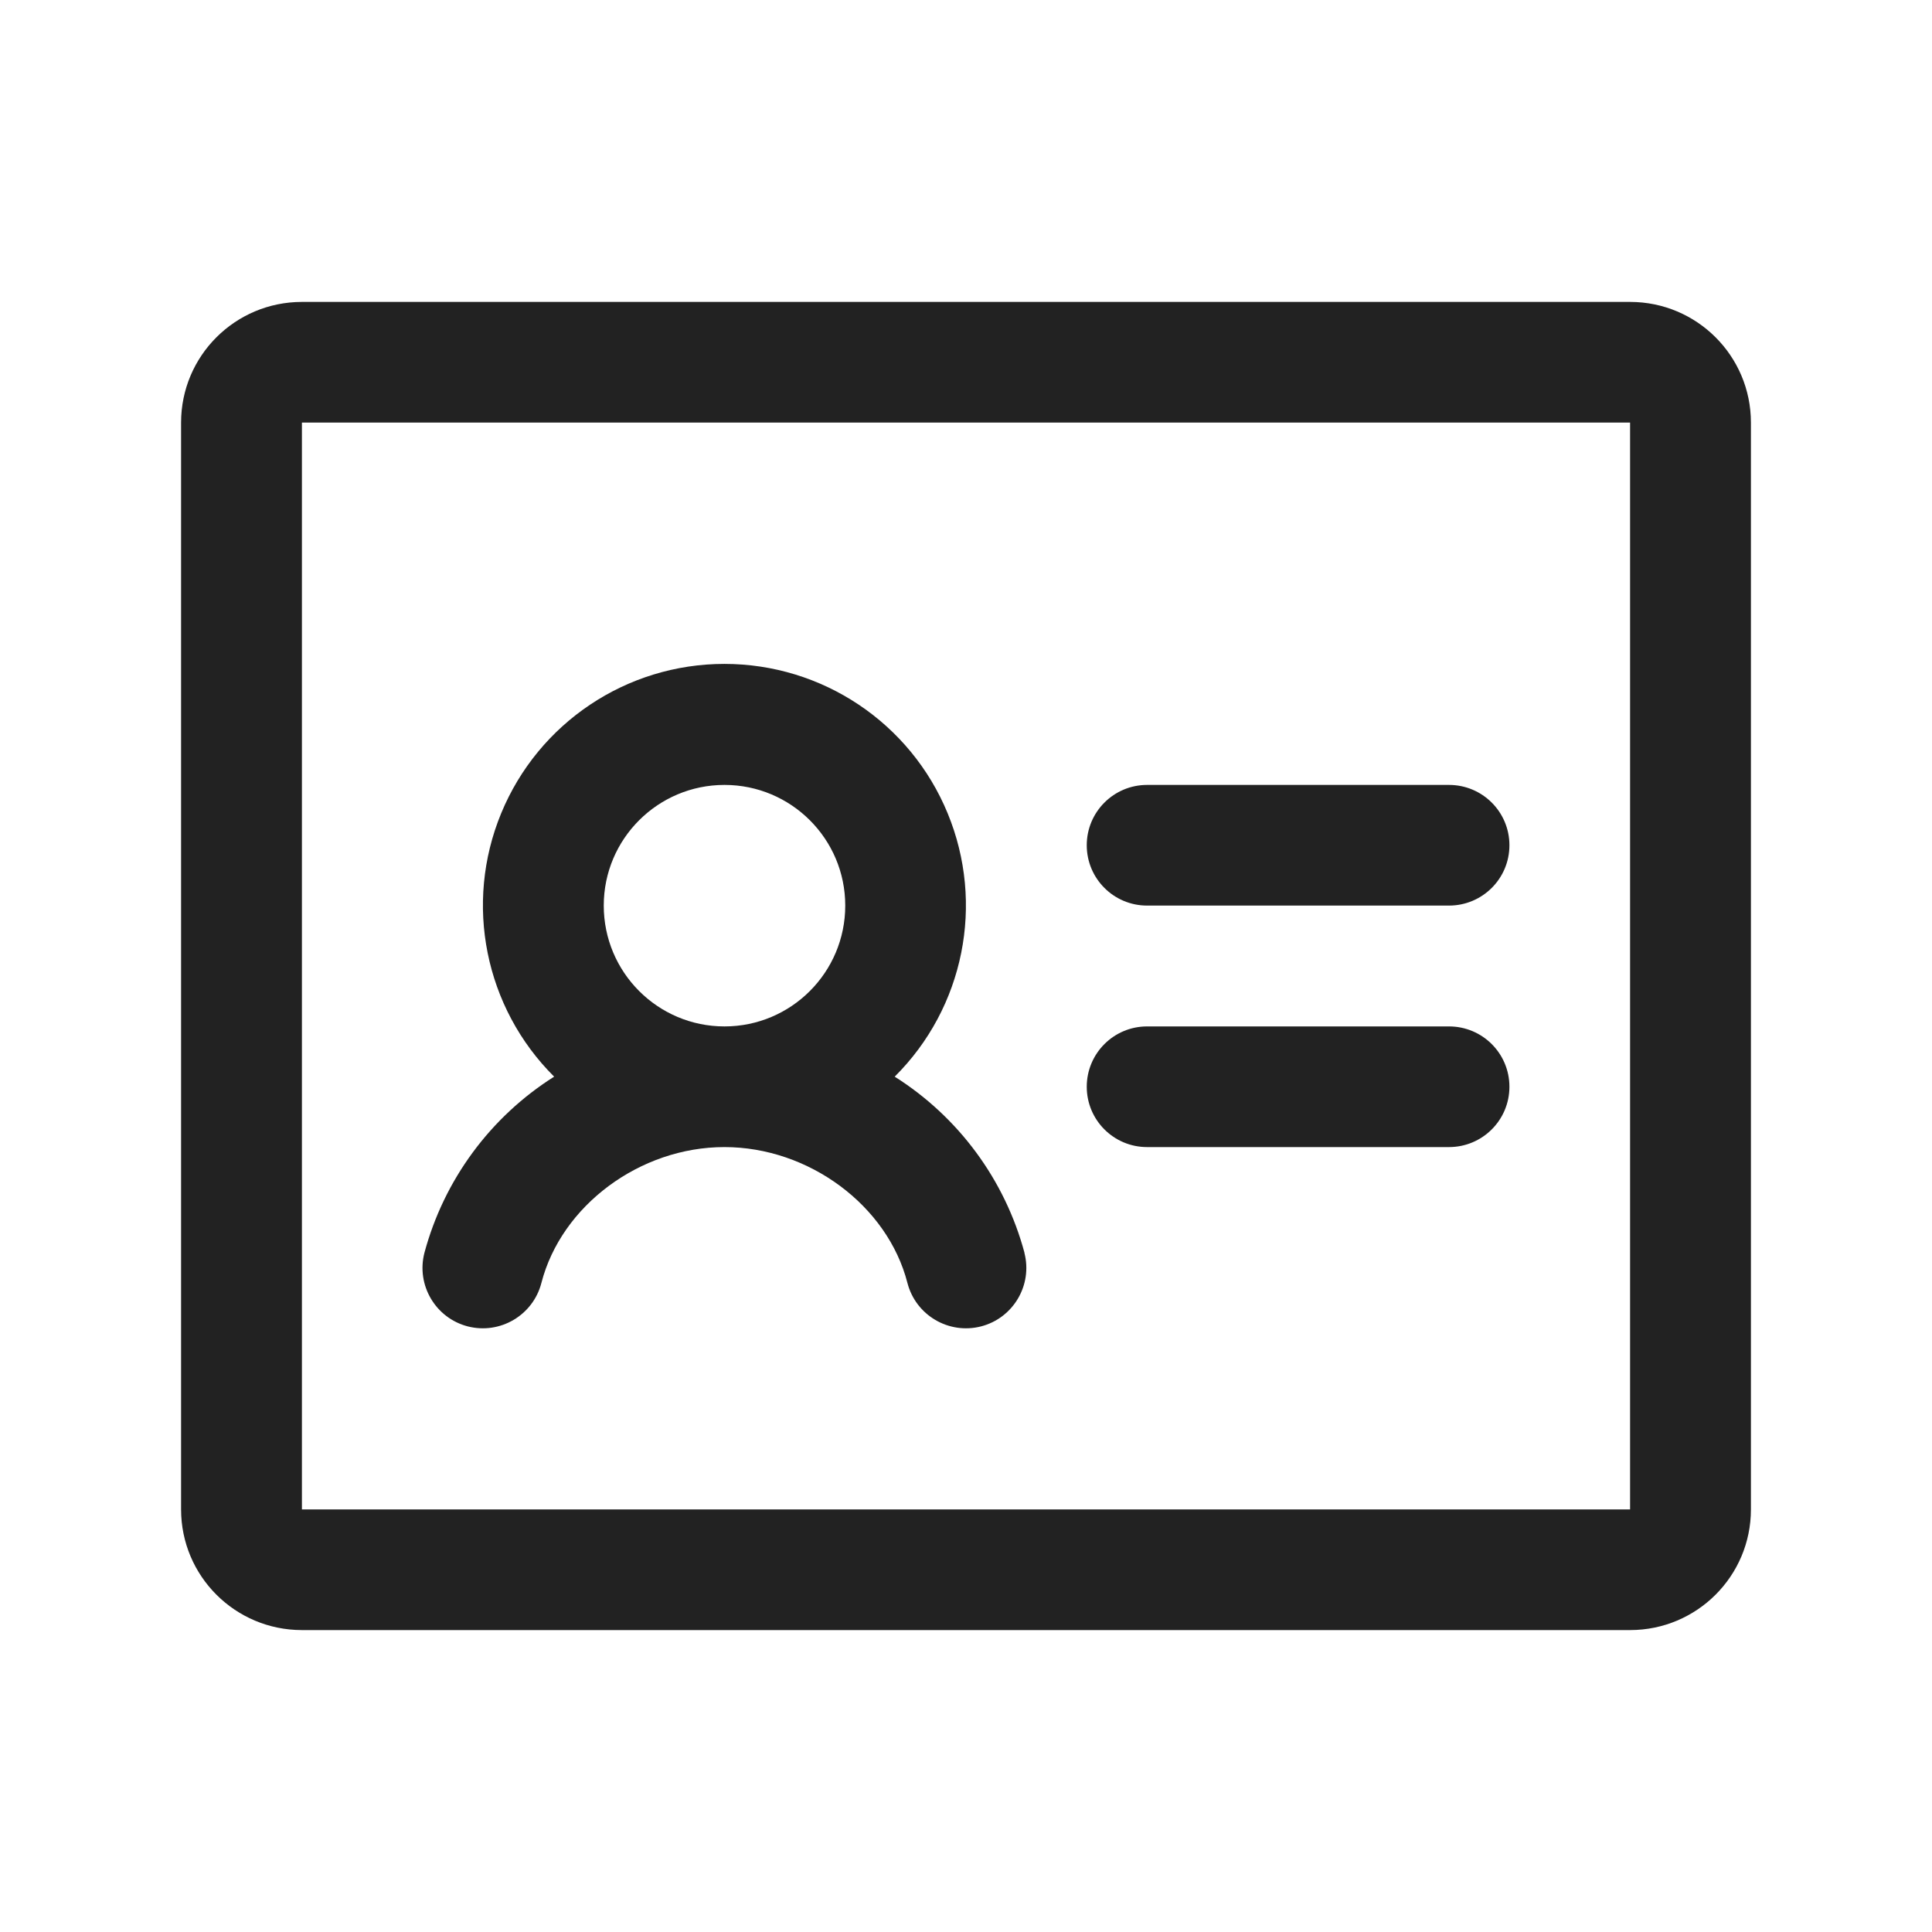 <?xml version="1.0" encoding="UTF-8"?>
<svg width="22px" height="22px" viewBox="0 0 22 22" version="1.1" xmlns="http://www.w3.org/2000/svg" xmlns:xlink="http://www.w3.org/1999/xlink">
    <title>Icons/Link Copy 8</title>
    <g id="Website---Issey" stroke="none" stroke-width="1" fill="none" fill-rule="evenodd">
        <g id="Home-Copy" transform="translate(-815, -5673)">
            <g id="IdentificationCard" transform="translate(815, 5673)">
                <path d="M17.188,9.625 C17.188,10.005 16.88,10.312 16.5,10.312 L13.062,10.312 C12.683,10.312 12.375,10.005 12.375,9.625 C12.375,9.245 12.683,8.938 13.062,8.938 L16.5,8.938 C16.88,8.938 17.188,9.245 17.188,9.625 Z M16.5,11.688 L13.062,11.688 C12.683,11.688 12.375,11.995 12.375,12.375 C12.375,12.755 12.683,13.062 13.062,13.062 L16.5,13.062 C16.88,13.062 17.188,12.755 17.188,12.375 C17.188,11.995 16.88,11.688 16.5,11.688 Z M19.938,4.812 L19.938,17.188 C19.938,17.947 19.322,18.562 18.562,18.562 L3.438,18.562 C2.678,18.562 2.062,17.947 2.062,17.188 L2.062,4.812 C2.062,4.053 2.678,3.438 3.438,3.438 L18.562,3.438 C19.322,3.438 19.938,4.053 19.938,4.812 Z M18.562,17.188 L18.562,4.812 L3.438,4.812 L3.438,17.188 L18.562,17.188 Z M11.665,14.266 C11.76,14.633 11.539,15.009 11.171,15.104 C10.803,15.198 10.428,14.977 10.333,14.609 C10.107,13.728 9.211,13.062 8.249,13.062 C7.287,13.062 6.392,13.728 6.165,14.609 C6.07,14.977 5.695,15.198 5.327,15.104 C4.959,15.009 4.738,14.633 4.833,14.266 C5.056,13.435 5.584,12.719 6.31,12.26 C5.521,11.475 5.282,10.291 5.707,9.261 C6.132,8.231 7.135,7.56 8.249,7.56 C9.363,7.56 10.367,8.231 10.791,9.261 C11.216,10.291 10.978,11.475 10.188,12.26 C10.915,12.719 11.443,13.435 11.666,14.266 L11.665,14.266 Z M8.25,11.688 C9.009,11.688 9.625,11.072 9.625,10.312 C9.625,9.553 9.009,8.938 8.25,8.938 C7.491,8.938 6.875,9.553 6.875,10.312 C6.875,11.072 7.491,11.688 8.25,11.688 Z" id="Shape" fill="#222222" fill-rule="nonzero"></path>
                <rect id="Rectangle" x="0" y="0" width="22" height="22"></rect>
            </g>
        </g>
    </g>
</svg>